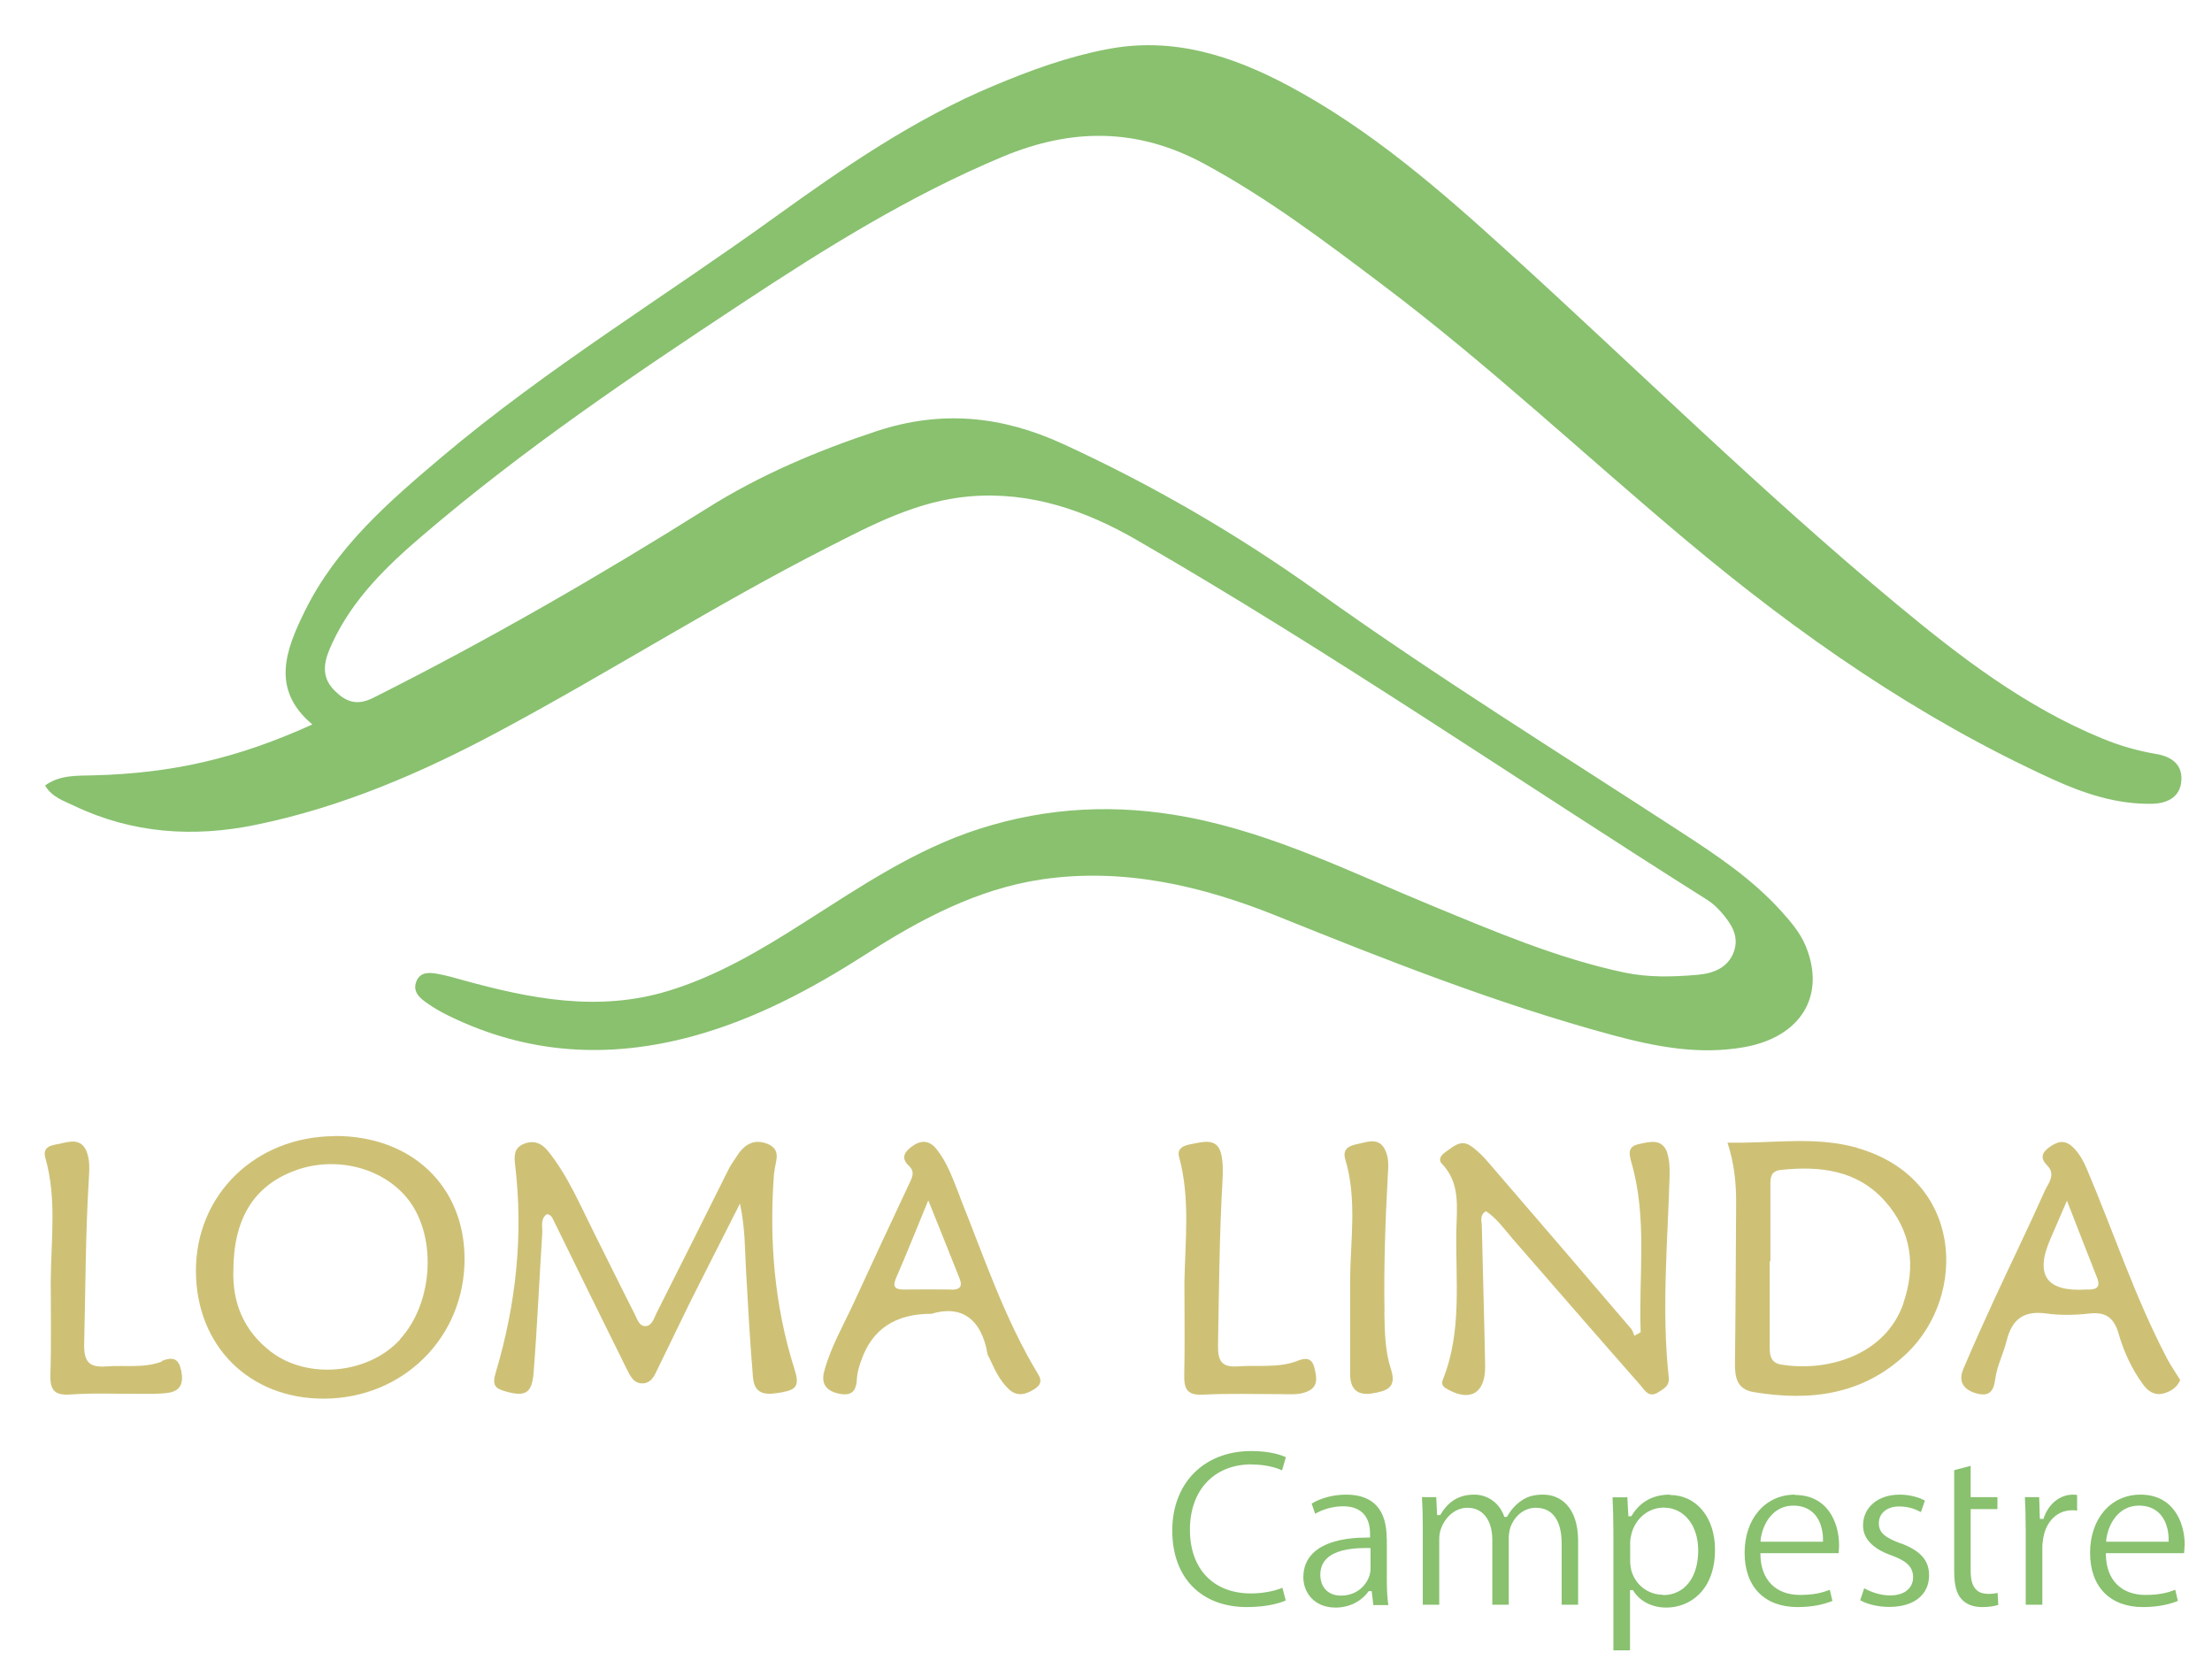 <svg xmlns="http://www.w3.org/2000/svg" id="Layer_1" data-name="Layer 1" viewBox="0 0 132.99 100.76"><defs><style>      .cls-1 {        fill: #89c16f;      }      .cls-1, .cls-2 {        stroke-width: 0px;      }      .cls-2 {        fill: #cec176;      }    </style></defs><path class="cls-1" d="M2.71,47.22c.9-.65,1.91-.58,2.9-.61,4.76-.12,8.67-1.02,13.17-3.06-2.52-2.11-1.6-4.48-.46-6.8,1.9-3.87,5.08-6.61,8.29-9.32,6.3-5.31,13.35-9.59,20.01-14.4,4.15-2.99,8.36-5.88,13.11-7.87,2.21-.93,4.46-1.75,6.82-2.2,3.95-.77,7.51.38,10.93,2.2,4.94,2.64,9.13,6.29,13.23,10.02,7.77,7.06,15.25,14.44,23.33,21.15,3.81,3.16,7.74,6.18,12.39,8.08,1.04.43,2.11.73,3.22.92.88.15,1.55.6,1.5,1.56-.05,1.03-.85,1.41-1.76,1.43-2.12.04-4.09-.61-5.99-1.48-8.05-3.67-15.25-8.68-22-14.34-6.09-5.1-11.88-10.55-18.23-15.34-3.47-2.62-6.92-5.23-10.78-7.32-4.03-2.17-7.97-2.14-12.08-.43-5.59,2.33-10.7,5.52-15.73,8.84-6.6,4.35-13.14,8.78-19.16,13.93-2.17,1.85-4.2,3.82-5.43,6.45-.46.98-.79,1.97.12,2.88.66.66,1.32.95,2.33.44,6.89-3.46,13.55-7.3,20.08-11.4,3.18-2,6.63-3.46,10.21-4.64,3.87-1.27,7.5-.91,11.16.77,5.39,2.47,10.5,5.44,15.3,8.87,7.11,5.09,14.54,9.69,21.86,14.46,2.14,1.39,4.27,2.81,6.01,4.73.59.65,1.17,1.32,1.51,2.15,1.22,2.99-.32,5.46-3.71,6.06-2.72.48-5.33-.03-7.93-.73-6.91-1.87-13.54-4.49-20.17-7.16-4.52-1.82-9.25-2.92-14.16-2.19-3.85.58-7.26,2.39-10.5,4.47-3.28,2.1-6.65,3.91-10.44,4.95-5.07,1.38-9.95,1.09-14.69-1.23-.43-.21-.85-.45-1.24-.72-.47-.32-.96-.71-.69-1.36.25-.6.84-.52,1.36-.42.47.09.93.22,1.39.35,4.08,1.13,8.18,1.94,12.38.66,2.93-.89,5.54-2.44,8.1-4.07,3.4-2.16,6.74-4.44,10.63-5.68,4.11-1.31,8.24-1.51,12.53-.69,5.21,1,9.88,3.35,14.7,5.33,3.76,1.55,7.51,3.15,11.51,4,1.46.31,2.95.27,4.42.14.94-.08,1.85-.42,2.19-1.41.33-.94-.19-1.7-.79-2.38-.24-.27-.51-.52-.81-.71-11.44-7.21-22.59-14.88-34.31-21.64-3.08-1.78-6.39-2.93-10.05-2.62-3.15.27-5.87,1.71-8.61,3.11-6.69,3.41-13.02,7.45-19.63,10.99-4.66,2.5-9.5,4.59-14.7,5.65-3.71.76-7.4.52-10.89-1.15-.63-.3-1.34-.52-1.75-1.22Z"></path><g><path class="cls-2" d="M46.55,70.48c.05-.64.49-1.37-.44-1.73-.87-.33-1.44.14-1.87.84-.15.24-.32.46-.44.71-1.44,2.88-2.87,5.76-4.33,8.64-.15.3-.27.76-.65.78-.39.02-.52-.44-.67-.74-.83-1.63-1.63-3.27-2.45-4.9-.84-1.67-1.56-3.4-2.75-4.88-.41-.51-.89-.67-1.47-.43-.53.22-.58.64-.52,1.18.52,4.26.07,8.45-1.15,12.54-.23.78-.07.97.6,1.16,1.16.32,1.57.13,1.67-1.12.22-2.79.34-5.58.52-8.37.03-.4-.14-.88.28-1.17.27.04.33.23.42.41,1.45,2.96,2.9,5.92,4.37,8.88.21.41.42.92,1.01.88.51-.04.68-.5.87-.89.65-1.32,1.28-2.65,1.93-3.97.95-1.9,1.92-3.79,3.01-5.95.32,1.54.29,2.77.36,3.99.12,2.15.24,4.31.42,6.46.1,1.17.95,1.04,1.79.89.86-.16,1-.44.71-1.37-1.22-3.84-1.54-7.82-1.23-11.83Z"></path><path class="cls-2" d="M20.14,68.3c-4.78.01-8.38,3.52-8.36,8.13.02,4.49,3.22,7.67,7.71,7.65,4.75-.02,8.44-3.68,8.44-8.39,0-4.39-3.19-7.41-7.79-7.4ZM24.05,80.53c-1.91,2.08-5.55,2.42-7.76.73-1.66-1.27-2.31-2.98-2.26-4.84,0-3.14,1.22-5.11,3.65-6.03,2.37-.9,5.14-.27,6.7,1.52,1.91,2.19,1.74,6.35-.34,8.61Z"></path><path class="cls-2" d="M100.24,69.29c-.32-.88-1.07-.65-1.72-.51-.64.14-.6.54-.44,1.09.98,3.37.43,6.81.56,10.22-.13.07-.25.14-.38.21-.06-.15-.1-.32-.2-.43-2.84-3.32-5.68-6.64-8.54-9.95-.33-.39-.7-.77-1.12-1.05-.59-.39-1.05.08-1.5.39-.24.17-.46.43-.21.7,1.11,1.15.9,2.6.87,3.97-.06,3.01.36,6.08-.81,9-.15.36.1.49.36.63,1.34.71,2.21.15,2.18-1.47-.05-2.8-.14-5.59-.2-8.39,0-.29-.16-.64.25-.89.66.44,1.11,1.09,1.62,1.68,2.56,2.94,5.11,5.88,7.68,8.8.25.29.49.77,1.07.4.35-.23.67-.38.62-.89-.44-4.03-.07-8.06.05-12.09.01-.47,0-.98-.15-1.42Z"></path><path class="cls-2" d="M111.65,69c-2.54-.72-5.07-.25-7.79-.31.41,1.26.52,2.41.52,3.57-.02,3.24-.03,6.48-.07,9.71-.01.84.13,1.54,1.09,1.71,3.42.58,6.63.18,9.25-2.33,3.63-3.48,3.41-10.51-2.99-12.34ZM114.44,78.35c-1.08,3.11-4.55,4.14-7.36,3.68-.55-.09-.68-.47-.68-.96,0-1.75,0-3.51,0-5.26.01,0,.03,0,.04,0,0-1.51,0-3.03,0-4.54,0-.46,0-.87.63-.94,2.36-.25,4.6.01,6.26,1.88,1.58,1.78,1.88,3.89,1.1,6.14Z"></path><path class="cls-2" d="M57.71,71.93c-.4-.99-.73-2.03-1.43-2.88-.42-.51-.92-.53-1.47-.12-.47.35-.64.71-.16,1.16.34.32.23.61.06.97-1.13,2.41-2.26,4.82-3.37,7.24-.63,1.37-1.4,2.68-1.79,4.15-.21.78.18,1.2.94,1.34.75.14,1-.21,1.03-.91.02-.39.14-.78.28-1.15q.98-2.76,4.2-2.75c1.76-.54,3,.26,3.37,2.41.01.08.07.14.1.22.32.69.63,1.39,1.19,1.91.5.46,1.03.31,1.54-.02.33-.22.48-.45.22-.88-2.03-3.35-3.26-7.06-4.71-10.67ZM57.2,77.52c-.96-.01-1.92-.01-2.87,0-.58,0-.67-.21-.44-.73.62-1.42,1.19-2.86,1.92-4.63.72,1.79,1.31,3.25,1.89,4.72.19.48-.02.65-.49.65Z"></path><path class="cls-2" d="M130.27,81.63c-1.91-3.64-3.19-7.55-4.79-11.32-.22-.52-.48-1.01-.9-1.39-.48-.44-.93-.28-1.39.06-.44.32-.53.65-.12,1.07.56.55.08,1.08-.13,1.53-.97,2.18-2.02,4.32-3.02,6.49-.65,1.41-1.29,2.82-1.89,4.25-.31.75.04,1.23.78,1.44.76.21,1.05-.08,1.15-.87.1-.78.49-1.51.68-2.28.31-1.28,1.01-1.84,2.38-1.65.86.12,1.76.1,2.63,0,.98-.1,1.45.28,1.72,1.2.32,1.11.81,2.17,1.5,3.1.33.45.78.68,1.36.46.39-.14.69-.38.85-.76-.27-.44-.57-.87-.81-1.32ZM125.67,77.52c-.08,0-.16,0-.24,0q-3.59.23-2.15-3.05c.28-.64.56-1.29.99-2.29.69,1.77,1.24,3.2,1.81,4.63.18.45.08.69-.42.71Z"></path><path class="cls-2" d="M77.98,81.82c-1.15.43-2.37.23-3.56.32-.99.07-1.2-.35-1.19-1.25.06-3.31.08-6.62.27-9.93.03-.55.04-1.14-.1-1.66-.23-.85-.99-.68-1.59-.56-.42.08-1.1.17-.92.81.67,2.47.37,4.99.32,7.49,0,1.87.03,3.75-.01,5.62-.02.85.18,1.23,1.14,1.18,1.55-.08,3.11-.03,4.67-.03.52,0,1.04.06,1.54-.14.7-.27.63-.8.49-1.39-.15-.65-.49-.68-1.05-.47Z"></path><path class="cls-2" d="M9.75,81.84c-1.06.42-2.21.22-3.32.3-1.02.08-1.39-.22-1.37-1.32.08-3.31.08-6.62.28-9.93.03-.56.08-1.12-.13-1.66-.33-.84-1.06-.6-1.64-.47-.37.08-1.06.11-.84.86.69,2.42.34,4.91.32,7.37,0,1.87.04,3.75-.02,5.62-.03.93.21,1.29,1.21,1.22,1.39-.1,2.79-.03,4.19-.04.56,0,1.12.02,1.67-.06.76-.1.94-.59.8-1.31-.15-.73-.46-.88-1.17-.61Z"></path><path class="cls-2" d="M83.24,78.89c-.05-2.76.05-5.51.2-8.27.03-.48.07-.96-.13-1.42-.36-.86-1.06-.56-1.64-.44-.42.09-1,.22-.79.93.72,2.39.31,4.85.29,7.27,0,1.88,0,3.75,0,5.63,0,.91.44,1.33,1.36,1.17.8-.14,1.47-.31,1.1-1.44-.36-1.1-.38-2.28-.4-3.44Z"></path></g><g><path class="cls-1" d="M75.27,88.04c.66,0,1.3.12,1.81.35l.23-.79c-.26-.12-.93-.37-2.08-.37-2.84,0-4.75,1.92-4.75,4.78s1.76,4.6,4.49,4.6c1.08,0,1.9-.2,2.33-.4l-.2-.76c-.5.21-1.21.34-1.89.34-2.26,0-3.67-1.47-3.67-3.83s1.43-3.93,3.72-3.93Z"></path><path class="cls-1" d="M83.37,92.48c0-1.74-.82-2.63-2.44-2.63-.75,0-1.52.2-2.07.54l.21.61c.48-.28,1.1-.45,1.68-.45,1.04,0,1.62.58,1.62,1.64v.24h-.1s-.04,0-.06,0c-1.53,0-2.66.33-3.28.95-.38.38-.57.86-.57,1.44,0,.87.61,1.82,1.94,1.82.8,0,1.53-.36,1.96-.95l.03-.04h.18l.1.84h.9c-.06-.39-.09-.89-.09-1.5v-2.49ZM82.4,94.32c0,.13-.03.28-.07.42-.19.55-.74,1.18-1.71,1.18-.76,0-1.24-.49-1.24-1.26,0-.39.13-.72.39-.97.43-.42,1.22-.63,2.34-.63.06,0,.13,0,.19,0h.1v1.26Z"></path><path class="cls-1" d="M92.76,89.85c-.58,0-1,.13-1.41.45-.28.21-.53.5-.72.84l-.03.05h-.16l-.02-.07c-.29-.78-.98-1.27-1.79-1.27-.89,0-1.54.39-2.01,1.18l-.03.05h-.19l-.05-1.08h-.86c.03.49.05,1,.05,1.71v4.76h.99v-3.92c0-.24.03-.45.1-.63.2-.61.78-1.28,1.6-1.28.92,0,1.49.74,1.49,1.93v3.9h.99v-4.02c0-.21.04-.44.1-.64.2-.58.75-1.17,1.53-1.17,1,0,1.55.76,1.55,2.15v3.68h.99v-3.83c0-2.06-1.08-2.79-2.09-2.79Z"></path><path class="cls-1" d="M100.4,89.85c-1.01,0-1.78.42-2.29,1.25l-.03.05h-.18l-.06-1.14h-.89c.03.64.05,1.28.05,2.08v7.12h1v-3.62h.18l.03.05c.38.62,1.11,1,1.97,1,1.46,0,2.93-1.08,2.93-3.48,0-1.94-1.12-3.29-2.72-3.29ZM99.99,95.87c-.91,0-1.68-.6-1.92-1.49-.03-.17-.06-.33-.06-.52v-1.14c0-.18.04-.37.08-.52.24-.93,1.03-1.57,1.93-1.57,1.23,0,2.08,1.06,2.08,2.58,0,1.63-.83,2.68-2.12,2.68Z"></path><path class="cls-1" d="M107.92,89.85c-1.78,0-3.03,1.44-3.03,3.5s1.22,3.26,3.18,3.26c1,0,1.68-.2,2.1-.37l-.16-.67c-.4.16-.93.31-1.78.31-1.47,0-2.36-.9-2.39-2.41v-.1s4.7,0,4.7,0c.01-.12.03-.28.03-.46,0-1.4-.7-3.04-2.66-3.04ZM109.6,92.68h-3.75v-.11c.13-1.02.78-2.06,1.97-2.06.51,0,.92.16,1.23.47.53.54.56,1.36.55,1.6v.1Z"></path><path class="cls-1" d="M114.29,92.79c-.9-.34-1.33-.61-1.33-1.22s.5-1.01,1.22-1.01c.59,0,1.04.19,1.31.34l.24-.69c-.42-.23-.98-.36-1.52-.36-1.3,0-2.2.76-2.2,1.86,0,.78.59,1.4,1.7,1.79.81.3,1.31.62,1.31,1.32,0,.53-.37,1.09-1.4,1.09-.56,0-1.15-.21-1.54-.43l-.24.72c.47.26,1.1.4,1.75.4,1.48,0,2.39-.73,2.39-1.9,0-.89-.5-1.47-1.69-1.92Z"></path><path class="cls-1" d="M119.49,95.81c-.9,0-1.01-.8-1.01-1.39v-3.7h1.61v-.72h-1.61v-1.88l-.99.26v6.08c0,.82.14,1.35.44,1.67.27.31.7.48,1.24.48.38,0,.73-.05.97-.13l-.04-.72c-.15.03-.35.06-.61.06Z"></path><path class="cls-1" d="M122.88,91.24l-.02.07h-.22l-.04-1.31h-.86c.03.55.05,1.17.05,1.98v4.49h1v-3.46c0-.21.03-.4.06-.58.18-1,.86-1.64,1.72-1.64.12,0,.22,0,.31.02v-.94c-.08-.01-.15-.02-.25-.02-.78,0-1.46.55-1.75,1.39Z"></path><path class="cls-1" d="M131.35,92.89c0-1.4-.7-3.04-2.66-3.04-1.78,0-3.03,1.44-3.03,3.5s1.22,3.26,3.18,3.26c1,0,1.68-.2,2.1-.37l-.16-.67c-.4.16-.93.31-1.78.31-1.47,0-2.36-.9-2.39-2.41v-.1s4.7,0,4.7,0c.01-.12.03-.28.03-.46ZM130.38,92.68h-3.75v-.11c.13-1.02.78-2.06,1.97-2.06.51,0,.92.16,1.23.47.53.54.56,1.36.55,1.6v.1Z"></path></g></svg>